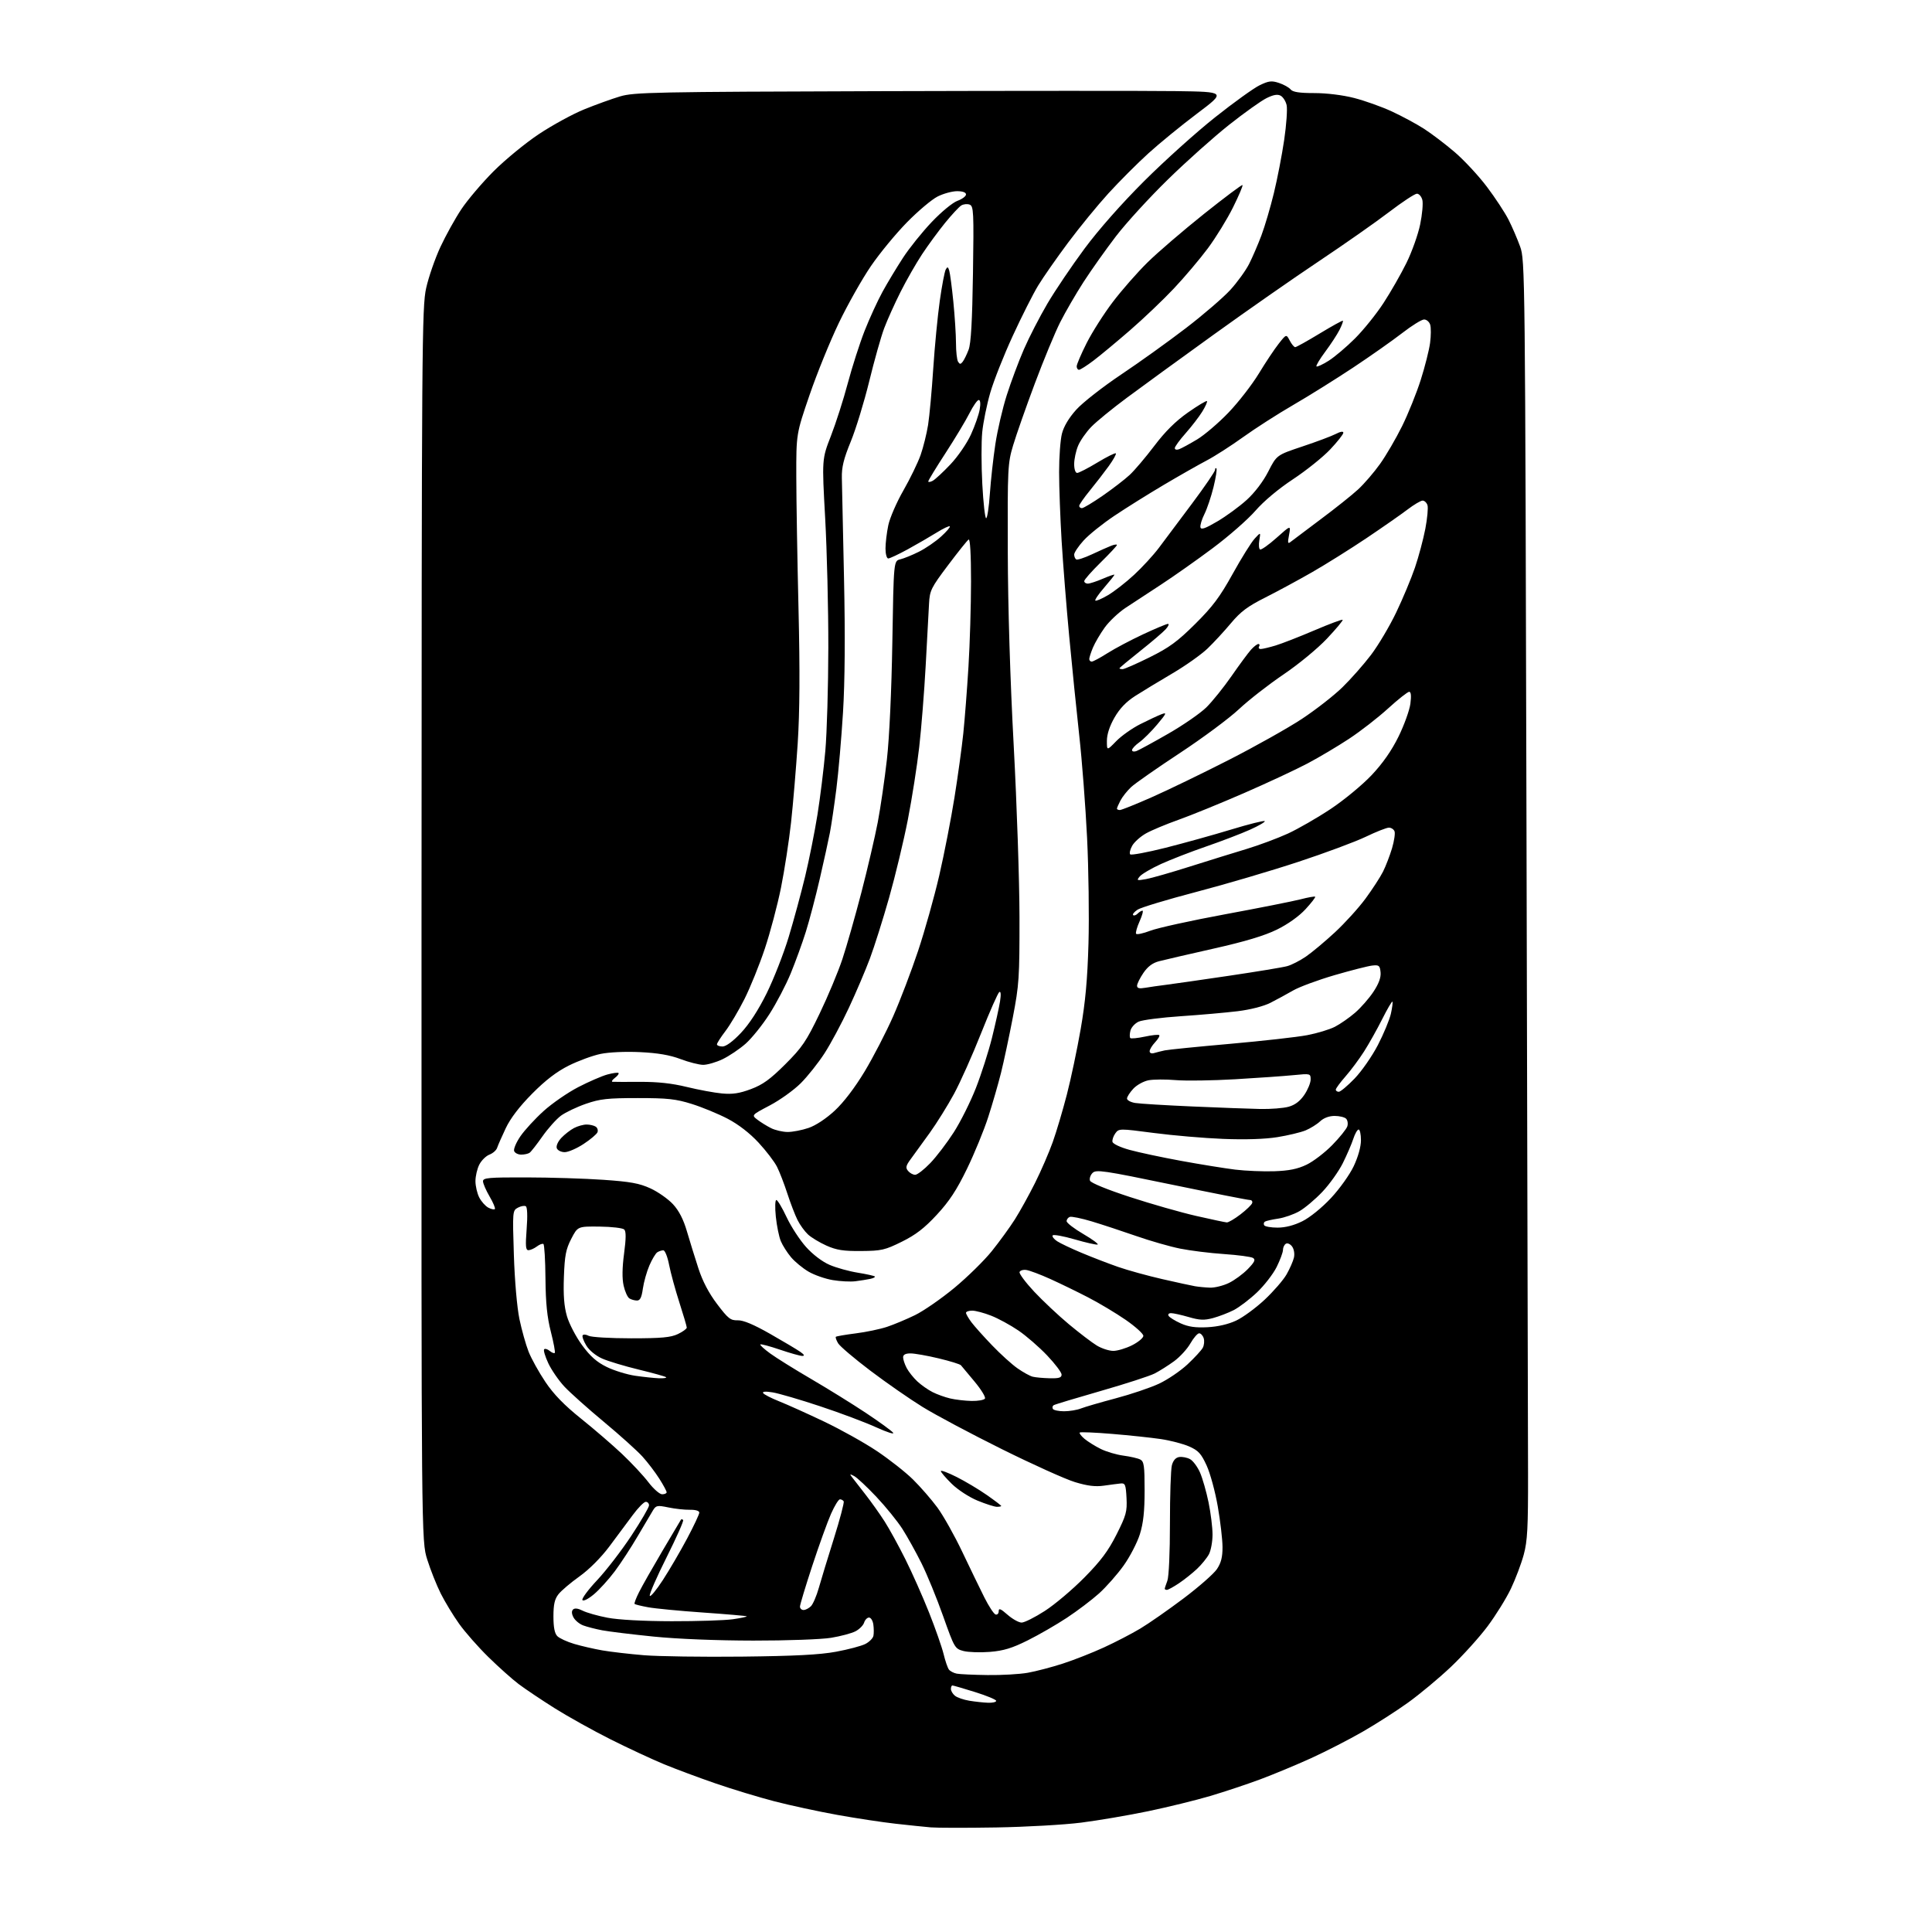 <?xml version="1.0" encoding="UTF-8" standalone="no"?>
<svg 
  version="1.1" 
  xmlns="http://www.w3.org/2000/svg" 
  xmlns:xlink="http://www.w3.org/1999/xlink" 
  xmlns:svg="http://www.w3.org/2000/svg"
  xmlns:rdf="http://www.w3.org/1999/02/22-rdf-syntax-ns#"
  xmlns:cc="http://creativecommons.org/ns#"
  xmlns:dc="http://purl.org/dc/elements/1.1/"
  viewBox="0 0 768 768"
  width="768"
  height="768"
>
<style>svg {background-color: white; }</style>"
<path stroke="none" fill="black" fill-rule="evenodd" d="M396.00,726.44C384.18,726.64 372.48,726.62 370.00,726.41C367.52,726.20 361.23,725.54 356.00,724.96C350.77,724.38 340.36,722.80 332.85,721.45C325.34,720.10 314.09,717.67 307.85,716.05C301.61,714.43 291.10,711.24 284.50,708.96C277.90,706.69 268.68,703.25 264.00,701.33C259.32,699.40 249.79,694.96 242.81,691.47C235.83,687.97 225.78,682.37 220.46,679.03C215.15,675.68 208.71,671.36 206.15,669.43C203.59,667.49 198.19,662.67 194.15,658.71C190.10,654.74 184.87,648.80 182.52,645.50C180.16,642.20 176.88,636.78 175.21,633.46C173.55,630.15 171.13,624.07 169.84,619.96C167.50,612.50 167.50,612.50 167.56,367.50C167.62,136.07 167.72,122.06 169.41,114.50C170.39,110.10 172.94,102.76 175.06,98.19C177.19,93.62 180.93,86.87 183.38,83.19C185.83,79.51 191.57,72.74 196.15,68.14C200.73,63.55 208.85,56.88 214.18,53.33C219.52,49.78 227.62,45.35 232.19,43.49C236.76,41.63 243.20,39.30 246.50,38.32C252.05,36.67 259.85,36.51 350.00,36.24C403.62,36.08 456.46,36.07 467.42,36.22C487.34,36.50 487.34,36.50 475.92,45.10C469.64,49.82 460.90,56.96 456.50,60.96C452.10,64.95 444.96,72.11 440.62,76.86C436.29,81.61 429.06,90.45 424.55,96.50C420.04,102.55 414.70,110.20 412.69,113.50C410.68,116.80 406.13,125.81 402.58,133.53C399.02,141.24 395.00,151.41 393.64,156.13C392.27,160.85 390.84,167.90 390.45,171.80C390.07,175.70 390.08,184.99 390.48,192.44C390.88,199.90 391.57,206.00 392.01,206.00C392.45,206.00 393.12,201.61 393.49,196.25C393.86,190.89 394.84,182.00 395.68,176.50C396.51,171.00 398.55,162.24 400.22,157.03C401.88,151.82 404.93,143.65 407.00,138.88C409.07,134.11 413.28,125.93 416.36,120.69C419.45,115.45 426.09,105.61 431.12,98.83C436.73,91.27 445.91,80.87 454.88,71.93C462.92,63.91 475.56,52.54 482.98,46.66C490.39,40.77 498.37,35.03 500.71,33.90C504.34,32.14 505.48,32.00 508.41,32.97C510.29,33.59 512.38,34.75 513.04,35.55C513.91,36.60 516.51,37.00 522.46,37.00C527.33,37.00 533.78,37.79 538.29,38.95C542.47,40.02 549.21,42.42 553.26,44.29C557.30,46.16 563.06,49.26 566.06,51.19C569.05,53.11 574.55,57.29 578.29,60.49C582.02,63.69 587.78,69.89 591.08,74.27C594.39,78.65 598.25,84.54 599.68,87.35C601.10,90.16 603.16,94.94 604.26,97.98C606.23,103.42 606.27,106.78 606.81,331.50C607.11,456.90 607.39,571.20 607.42,585.50C607.46,607.33 607.19,612.54 605.71,618.00C604.74,621.58 602.45,627.65 600.62,631.50C598.79,635.35 594.61,642.10 591.32,646.50C588.03,650.90 581.45,658.17 576.70,662.67C571.94,667.16 564.32,673.51 559.77,676.78C555.22,680.06 547.08,685.28 541.69,688.38C536.29,691.49 527.06,696.22 521.19,698.90C515.31,701.57 506.23,705.35 501.00,707.30C495.77,709.25 486.82,712.23 481.09,713.93C475.37,715.63 464.25,718.35 456.39,719.99C448.52,721.63 436.56,723.66 429.80,724.52C423.03,725.38 407.82,726.24 396.00,726.44zM392.75,676.87C394.54,676.94 396.00,676.60 396.00,676.12C396.00,675.63 392.22,674.06 387.60,672.62C382.99,671.18 378.94,670.00 378.60,670.00C378.27,670.00 378.00,670.62 378.00,671.38C378.00,672.14 378.71,673.35 379.59,674.07C380.46,674.80 383.05,675.69 385.34,676.07C387.63,676.44 390.96,676.81 392.75,676.87zM392.57,665.86C398.10,665.94 405.30,665.53 408.57,664.95C411.83,664.37 418.10,662.73 422.50,661.30C426.90,659.88 434.24,656.99 438.80,654.89C443.37,652.80 449.90,649.41 453.30,647.37C456.71,645.33 464.45,639.93 470.50,635.38C476.55,630.82 482.51,625.59 483.75,623.74C485.41,621.26 485.99,618.95 485.97,614.94C485.95,611.95 485.11,604.71 484.09,598.86C483.08,593.02 481.09,585.69 479.66,582.57C477.49,577.83 476.38,576.61 472.73,575.00C470.34,573.94 465.26,572.62 461.44,572.05C457.63,571.49 448.92,570.56 442.10,570.00C435.28,569.43 429.47,569.19 429.21,569.46C428.94,569.73 429.79,570.85 431.11,571.96C432.42,573.06 435.32,574.87 437.55,575.97C439.77,577.08 443.82,578.27 446.55,578.63C449.27,578.99 452.29,579.68 453.25,580.17C454.76,580.95 455.00,582.62 455.00,592.45C455.00,600.78 454.50,605.44 453.12,609.87C452.08,613.19 449.18,618.80 446.66,622.33C444.15,625.85 439.74,630.84 436.88,633.42C434.02,635.99 428.26,640.35 424.09,643.10C419.91,645.86 412.90,649.90 408.50,652.09C402.31,655.18 398.92,656.21 393.50,656.65C389.65,656.96 384.93,656.80 383.00,656.30C379.58,655.40 379.40,655.09 374.91,642.44C372.39,635.32 368.52,625.86 366.30,621.41C364.08,616.97 360.67,610.82 358.71,607.76C356.75,604.70 352.11,598.98 348.40,595.04C344.68,591.10 340.71,587.38 339.57,586.78C337.84,585.85 337.68,585.91 338.60,587.09C339.20,587.86 341.62,590.98 343.97,594.00C346.33,597.02 349.77,601.87 351.63,604.77C353.49,607.67 357.20,614.42 359.87,619.77C362.55,625.12 366.80,634.67 369.31,641.00C371.83,647.33 374.42,654.75 375.09,657.50C375.75,660.25 376.71,663.04 377.22,663.69C377.73,664.34 379.13,665.07 380.32,665.30C381.52,665.54 387.03,665.79 392.57,665.86zM295.00,658.53C315.95,658.30 325.84,657.79 332.34,656.59C337.20,655.69 342.46,654.30 344.01,653.49C345.57,652.69 347.01,651.23 347.20,650.26C347.40,649.29 347.38,647.26 347.16,645.75C346.95,644.24 346.18,643.00 345.45,643.00C344.73,643.00 343.85,643.90 343.50,645.01C343.15,646.12 341.60,647.67 340.05,648.47C338.51,649.27 334.16,650.43 330.38,651.05C326.58,651.68 312.74,652.18 299.50,652.16C285.06,652.15 269.27,651.52 259.86,650.57C251.25,649.70 242.03,648.57 239.36,648.07C236.69,647.56 233.29,646.68 231.81,646.12C230.33,645.56 228.60,644.13 227.97,642.94C227.22,641.54 227.16,640.44 227.79,639.81C228.43,639.17 229.77,639.34 231.64,640.28C233.21,641.08 237.65,642.34 241.50,643.07C245.73,643.89 255.82,644.44 267.00,644.46C277.18,644.48 288.13,644.13 291.33,643.67C294.54,643.21 297.02,642.69 296.83,642.51C296.65,642.34 288.85,641.66 279.50,641.01C270.15,640.36 260.28,639.41 257.58,638.90C254.87,638.40 252.47,637.81 252.26,637.59C252.04,637.37 252.85,635.24 254.06,632.85C255.26,630.46 259.44,623.10 263.33,616.50C267.22,609.90 270.53,604.31 270.70,604.08C270.86,603.85 271.25,603.92 271.56,604.23C271.87,604.53 268.92,611.18 265.01,618.99C261.10,626.79 258.07,633.70 258.29,634.34C258.51,634.98 260.86,632.15 263.51,628.07C266.17,623.98 270.50,616.55 273.15,611.57C275.80,606.58 277.97,601.96 277.98,601.30C277.99,600.57 276.54,600.13 274.25,600.16C272.19,600.20 268.34,599.78 265.70,599.23C261.30,598.32 260.78,598.42 259.58,600.37C258.86,601.54 256.14,606.14 253.53,610.60C250.93,615.05 246.82,621.35 244.40,624.60C241.97,627.84 238.23,631.97 236.07,633.77C233.81,635.66 231.88,636.62 231.52,636.04C231.18,635.48 233.83,631.90 237.42,628.09C241.00,624.27 247.10,616.34 250.97,610.48C254.84,604.61 258.00,599.18 258.00,598.40C258.00,597.63 257.42,597.00 256.71,597.00C255.99,597.00 253.66,599.36 251.53,602.25C249.40,605.14 245.19,610.79 242.18,614.81C238.88,619.21 234.18,623.91 230.36,626.64C226.87,629.13 223.11,632.31 222.01,633.72C220.48,635.66 220.00,637.78 220.00,642.56C220.00,646.91 220.48,649.34 221.55,650.40C222.40,651.25 225.41,652.64 228.25,653.48C231.08,654.32 236.12,655.48 239.45,656.06C242.78,656.64 250.22,657.50 256.00,657.98C261.77,658.45 279.32,658.70 295.00,658.53zM406.11,645.00C407.23,645.00 411.38,642.92 415.32,640.38C419.27,637.84 426.33,631.88 431.02,627.13C437.58,620.49 440.53,616.54 443.83,610.00C447.68,602.36 448.08,600.89 447.81,595.50C447.54,590.19 447.27,589.52 445.50,589.70C444.40,589.81 441.40,590.20 438.83,590.57C435.41,591.06 432.32,590.68 427.31,589.16C423.55,588.02 410.47,582.12 398.24,576.05C386.01,569.98 371.84,562.44 366.75,559.29C361.66,556.15 352.32,549.66 346.00,544.88C339.68,540.10 333.91,535.20 333.18,534.00C332.46,532.79 332.04,531.62 332.27,531.40C332.49,531.18 336.05,530.56 340.17,530.04C344.29,529.52 349.87,528.35 352.58,527.45C355.29,526.55 360.31,524.45 363.74,522.78C367.16,521.11 374.20,516.23 379.38,511.95C384.55,507.66 391.26,501.08 394.27,497.33C397.29,493.57 401.41,487.90 403.43,484.72C405.44,481.55 409.05,475.02 411.45,470.22C413.85,465.43 417.01,458.12 418.48,454.00C419.95,449.88 422.47,441.38 424.09,435.12C425.71,428.86 428.18,417.16 429.58,409.12C431.46,398.34 432.28,389.38 432.69,375.00C432.99,364.27 432.74,345.38 432.13,333.00C431.52,320.62 430.13,302.40 429.03,292.50C427.94,282.60 426.14,264.82 425.03,253.00C423.92,241.18 422.56,224.07 422.01,215.00C421.47,205.93 421.01,193.64 421.01,187.69C421.00,181.75 421.51,174.87 422.13,172.41C422.85,169.53 424.89,166.12 427.82,162.86C430.33,160.06 438.35,153.79 445.63,148.91C452.92,144.04 464.53,135.71 471.45,130.40C478.37,125.10 486.29,118.27 489.07,115.24C491.84,112.20 495.20,107.56 496.54,104.92C497.88,102.29 500.07,97.19 501.42,93.61C502.77,90.03 505.00,82.46 506.38,76.80C507.76,71.13 509.61,61.59 510.49,55.58C511.37,49.58 511.80,43.39 511.46,41.82C511.12,40.26 510.04,38.56 509.07,38.04C507.83,37.37 506.17,37.66 503.41,39.04C501.26,40.11 494.58,44.88 488.56,49.64C482.55,54.40 471.62,64.15 464.29,71.32C456.95,78.48 447.65,88.65 443.61,93.92C439.58,99.19 433.77,107.38 430.71,112.12C427.66,116.86 423.48,124.06 421.43,128.12C419.38,132.18 414.84,143.15 411.34,152.50C407.84,161.85 403.97,172.88 402.74,177.00C400.59,184.18 400.50,185.98 400.61,219.50C400.67,241.30 401.56,270.33 402.97,296.50C404.21,319.60 405.24,350.20 405.26,364.50C405.29,388.69 405.11,391.47 402.60,404.50C401.12,412.20 399.01,422.10 397.91,426.50C396.81,430.90 394.54,438.77 392.85,444.00C391.17,449.23 387.36,458.52 384.38,464.65C380.30,473.05 377.36,477.53 372.40,482.88C367.47,488.21 364.02,490.87 358.49,493.60C351.78,496.92 350.38,497.24 342.32,497.30C335.24,497.36 332.52,496.93 328.51,495.14C325.77,493.91 322.46,491.91 321.17,490.70C319.87,489.49 318.01,486.93 317.04,485.00C316.07,483.07 314.25,478.35 313.00,474.50C311.75,470.65 309.90,465.85 308.88,463.83C307.87,461.81 304.56,457.48 301.53,454.21C298.04,450.44 293.55,446.97 289.26,444.72C285.54,442.78 279.12,440.13 275.00,438.84C268.64,436.85 265.38,436.50 253.50,436.50C241.52,436.50 238.55,436.83 232.90,438.78C229.27,440.04 224.82,442.16 222.99,443.50C221.17,444.85 217.86,448.55 215.63,451.72C213.40,454.90 211.11,457.83 210.54,458.23C209.97,458.64 208.47,458.98 207.22,458.98C205.96,458.99 204.69,458.35 204.38,457.56C204.08,456.76 205.21,454.11 206.89,451.66C208.57,449.22 212.71,444.72 216.09,441.66C219.46,438.61 225.66,434.33 229.86,432.15C234.06,429.98 239.27,427.72 241.44,427.13C243.61,426.54 245.60,426.27 245.87,426.54C246.14,426.80 245.49,427.68 244.43,428.48C243.37,429.28 242.95,429.98 243.50,430.03C244.05,430.08 249.00,430.09 254.50,430.06C261.41,430.02 267.12,430.64 273.00,432.08C277.68,433.22 283.98,434.39 287.00,434.67C291.19,435.06 293.93,434.65 298.50,432.94C303.21,431.18 306.14,429.06 312.14,423.08C318.85,416.39 320.50,413.97 325.78,402.99C329.09,396.12 333.18,386.33 334.87,381.24C336.56,376.15 339.96,364.22 342.42,354.74C344.88,345.26 347.80,332.71 348.92,326.87C350.03,321.02 351.67,309.77 352.56,301.87C353.54,293.17 354.39,274.76 354.72,255.24C355.25,222.97 355.25,222.97 357.88,222.34C359.32,222.00 362.65,220.64 365.29,219.32C367.92,218.01 371.87,215.31 374.06,213.32C376.26,211.34 377.83,209.50 377.56,209.23C377.30,208.96 374.92,210.09 372.29,211.73C369.65,213.37 364.50,216.35 360.84,218.36C357.17,220.36 353.69,222.00 353.09,222.00C352.49,222.00 352.00,220.23 352.00,218.05C352.00,215.88 352.50,211.71 353.11,208.80C353.72,205.88 356.42,199.66 359.11,194.97C361.80,190.27 364.88,183.92 365.96,180.86C367.03,177.80 368.37,172.41 368.93,168.90C369.48,165.38 370.41,155.30 370.98,146.50C371.56,137.70 372.73,125.57 373.58,119.55C374.43,113.52 375.50,107.94 375.95,107.13C376.62,105.94 376.87,106.02 377.34,107.59C377.66,108.64 378.39,114.16 378.96,119.86C379.53,125.55 380.01,132.98 380.02,136.36C380.02,139.74 380.40,143.08 380.85,143.80C381.53,144.86 381.86,144.86 382.69,143.80C383.25,143.08 384.31,140.93 385.04,139.00C385.98,136.52 386.48,127.70 386.77,108.75C387.14,84.15 387.03,81.95 385.45,81.34C384.50,80.98 383.00,81.13 382.11,81.68C381.23,82.23 378.34,85.34 375.69,88.59C373.05,91.84 368.94,97.44 366.56,101.04C364.18,104.64 360.32,111.39 357.98,116.04C355.64,120.69 352.71,127.20 351.47,130.50C350.23,133.80 347.56,143.25 345.55,151.50C343.53,159.75 340.23,170.55 338.20,175.50C335.35,182.45 334.55,185.75 334.65,190.00C334.72,193.03 335.11,211.03 335.51,230.00C336.00,252.71 335.86,270.87 335.11,283.16C334.48,293.42 333.29,307.14 332.46,313.66C331.63,320.17 330.48,327.98 329.90,331.00C329.32,334.02 327.50,342.31 325.86,349.40C324.22,356.50 321.73,365.95 320.33,370.40C318.94,374.86 316.24,382.27 314.35,386.88C312.45,391.50 308.63,398.81 305.85,403.13C303.08,407.46 298.81,412.76 296.37,414.91C293.93,417.05 289.81,419.82 287.22,421.06C284.62,422.30 281.15,423.30 279.50,423.29C277.85,423.27 273.80,422.24 270.50,420.99C266.29,419.40 261.52,418.58 254.49,418.24C248.61,417.96 242.11,418.25 238.73,418.95C235.56,419.61 229.87,421.70 226.07,423.60C221.26,426.01 216.83,429.41 211.52,434.77C206.49,439.85 202.92,444.52 201.04,448.49C199.48,451.79 197.94,455.29 197.62,456.27C197.31,457.24 195.94,458.45 194.57,458.97C193.21,459.49 191.40,461.26 190.55,462.91C189.70,464.55 189.00,467.52 189.00,469.50C189.00,471.48 189.68,474.41 190.51,476.02C191.34,477.63 192.95,479.44 194.10,480.05C195.24,480.66 196.41,480.92 196.71,480.63C197.00,480.33 196.06,478.08 194.62,475.62C193.18,473.16 192.00,470.44 192.00,469.57C192.00,468.20 194.22,468.00 209.25,468.04C218.74,468.05 232.49,468.48 239.81,468.99C250.57,469.73 254.16,470.38 258.56,472.40C261.55,473.77 265.58,476.60 267.52,478.69C269.92,481.30 271.67,484.71 273.07,489.50C274.20,493.35 276.24,499.95 277.62,504.18C279.28,509.30 281.77,514.03 285.07,518.40C289.44,524.17 290.40,524.93 293.26,524.84C295.47,524.78 299.56,526.49 306.13,530.23C311.43,533.25 316.82,536.46 318.10,537.36C319.73,538.50 319.97,539.00 318.90,539.00C318.05,539.00 314.05,537.88 310.01,536.50C305.97,535.13 302.47,534.20 302.24,534.43C302.00,534.66 303.77,536.28 306.16,538.02C308.55,539.77 315.90,544.35 322.50,548.20C329.10,552.06 338.83,558.09 344.13,561.61C349.42,565.12 354.32,568.67 355.00,569.50C355.68,570.32 352.70,569.38 348.37,567.41C344.04,565.43 333.98,561.65 326.00,559.01C318.02,556.36 309.53,553.88 307.12,553.49C304.33,553.04 302.97,553.14 303.36,553.77C303.69,554.31 306.56,555.79 309.73,557.05C312.90,558.31 320.91,561.92 327.53,565.07C334.15,568.22 343.61,573.50 348.56,576.81C353.51,580.12 359.98,585.21 362.93,588.12C365.89,591.04 370.25,596.05 372.62,599.26C374.98,602.48 379.42,610.37 382.48,616.81C385.54,623.24 389.49,631.40 391.27,634.95C393.05,638.50 395.06,641.57 395.75,641.78C396.44,641.99 397.00,641.41 397.00,640.48C397.00,639.16 397.78,639.48 400.53,641.90C402.48,643.60 404.99,645.00 406.11,645.00zM319.43,640.00C320.21,640.00 321.53,639.32 322.36,638.50C323.18,637.67 324.59,634.41 325.48,631.25C326.37,628.09 329.07,619.22 331.49,611.55C333.90,603.88 335.65,597.24 335.38,596.80C335.10,596.36 334.43,596.00 333.89,596.00C333.34,596.00 331.75,598.59 330.35,601.75C328.95,604.91 325.60,614.20 322.90,622.40C320.21,630.59 318.00,637.90 318.00,638.65C318.00,639.39 318.64,640.00 319.43,640.00zM463.86,632.00C463.39,632.00 463.00,631.80 463.00,631.57C463.00,631.33 463.47,629.90 464.04,628.39C464.64,626.82 465.08,617.10 465.07,605.55C465.06,594.49 465.41,584.11 465.84,582.47C466.36,580.53 467.37,579.39 468.77,579.19C469.94,579.02 471.86,579.39 473.04,580.02C474.22,580.65 476.01,583.05 477.02,585.34C478.02,587.63 479.55,592.97 480.42,597.21C481.29,601.45 482.00,607.21 482.00,610.01C482.00,612.81 481.36,616.31 480.59,617.80C479.81,619.28 477.67,621.92 475.84,623.65C474.00,625.38 470.75,627.97 468.61,629.40C466.47,630.83 464.33,632.00 463.86,632.00zM396.25,598.98C395.29,598.96 391.84,597.86 388.58,596.52C385.26,595.15 380.76,592.22 378.33,589.84C375.95,587.50 374.00,585.22 374.00,584.78C374.00,584.33 376.81,585.38 380.25,587.11C383.69,588.84 389.09,592.06 392.25,594.27C395.41,596.48 398.00,598.45 398.00,598.64C398.00,598.84 397.21,598.99 396.25,598.98zM263.21,594.00C264.19,594.00 265.00,593.64 265.00,593.20C265.00,592.75 263.69,590.32 262.08,587.79C260.47,585.25 257.47,581.31 255.40,579.02C253.33,576.73 246.43,570.52 240.07,565.23C233.71,559.94 226.65,553.64 224.38,551.22C222.12,548.80 219.23,544.62 217.96,541.92C216.70,539.22 215.95,536.72 216.31,536.36C216.66,536.01 217.65,536.29 218.50,537.00C219.35,537.71 220.26,538.07 220.53,537.81C220.79,537.55 220.09,533.77 218.98,529.42C217.49,523.61 216.92,517.97 216.83,508.22C216.77,500.92 216.40,494.74 216.01,494.50C215.61,494.26 214.44,494.71 213.40,495.50C212.35,496.29 210.87,496.95 210.10,496.97C208.96,496.99 208.83,495.44 209.35,488.56C209.75,483.39 209.62,479.88 209.02,479.51C208.48,479.18 207.07,479.43 205.87,480.07C203.74,481.21 203.72,481.52 204.27,498.86C204.60,509.15 205.53,519.79 206.49,524.39C207.40,528.73 209.03,534.54 210.12,537.31C211.22,540.09 214.22,545.50 216.80,549.34C220.11,554.27 224.26,558.54 230.95,563.91C236.16,568.08 243.51,574.42 247.28,577.98C251.05,581.54 255.77,586.60 257.77,589.23C259.77,591.85 262.22,594.00 263.21,594.00zM422.99,561.00C425.13,561.00 428.14,560.50 429.68,559.89C431.23,559.28 437.45,557.47 443.50,555.86C449.55,554.26 457.30,551.64 460.72,550.04C464.15,548.44 469.24,544.98 472.05,542.36C474.86,539.73 477.59,536.76 478.13,535.75C478.67,534.75 478.83,533.04 478.49,531.96C478.15,530.88 477.33,530.00 476.68,530.01C476.03,530.01 474.47,531.82 473.20,534.03C471.94,536.24 469.02,539.43 466.70,541.12C464.39,542.80 460.93,544.99 459.00,545.98C457.07,546.97 447.46,550.09 437.63,552.91C427.80,555.73 419.35,558.28 418.86,558.58C418.37,558.89 418.23,559.56 418.54,560.07C418.86,560.58 420.86,561.00 422.99,561.00zM386.19,556.90C388.77,556.95 391.17,556.53 391.53,555.96C391.88,555.38 390.03,552.35 387.41,549.21C384.79,546.07 382.35,543.15 381.99,542.72C381.63,542.28 377.63,541.05 373.10,539.97C368.58,538.88 363.55,538.00 361.94,538.00C359.95,538.00 359.00,538.50 359.00,539.55C359.00,540.40 359.63,542.31 360.41,543.80C361.19,545.28 363.10,547.69 364.66,549.14C366.22,550.59 368.95,552.50 370.72,553.39C372.49,554.29 375.64,555.42 377.72,555.91C379.80,556.40 383.61,556.84 386.19,556.90zM261.92,547.88C263.80,547.95 265.09,547.76 264.80,547.47C264.51,547.18 259.64,545.82 253.98,544.45C248.32,543.08 241.74,541.10 239.37,540.05C236.83,538.92 234.24,536.80 233.08,534.89C231.99,533.10 231.33,531.27 231.61,530.82C231.89,530.37 232.96,530.45 233.99,531.00C235.03,531.55 242.63,532.00 250.90,532.00C262.93,532.00 266.64,531.66 269.47,530.31C271.41,529.39 273.00,528.23 273.00,527.74C273.00,527.26 271.67,522.73 270.04,517.68C268.42,512.63 266.58,505.91 265.97,502.75C265.36,499.59 264.33,497.01 263.68,497.02C263.03,497.02 261.95,497.38 261.29,497.80C260.62,498.22 259.21,500.58 258.15,503.03C257.09,505.49 255.92,509.64 255.55,512.25C255.05,515.79 254.45,517.00 253.19,516.98C252.26,516.98 250.90,516.59 250.18,516.13C249.45,515.67 248.42,513.39 247.90,511.06C247.27,508.24 247.33,503.97 248.08,498.32C248.88,492.31 248.90,489.50 248.15,488.75C247.56,488.16 243.16,487.64 238.37,487.59C229.65,487.50 229.65,487.50 227.09,492.44C224.96,496.56 224.47,499.05 224.16,507.56C223.89,514.89 224.23,519.28 225.38,523.25C226.27,526.28 228.98,531.46 231.41,534.76C234.66,539.19 237.23,541.46 241.19,543.39C244.14,544.84 249.24,546.41 252.53,546.89C255.81,547.36 260.04,547.81 261.92,547.88zM417.25,547.88C420.95,547.97 422.00,547.65 422.00,546.43C422.00,545.56 419.41,542.13 416.25,538.81C413.09,535.48 407.95,531.02 404.83,528.90C401.71,526.77 396.86,524.13 394.04,523.02C391.23,521.91 387.82,521.00 386.46,521.00C385.11,521.00 384.00,521.39 384.00,521.87C384.00,522.34 384.97,524.03 386.16,525.62C387.35,527.20 391.06,531.35 394.41,534.83C397.76,538.32 402.30,542.43 404.51,543.96C406.71,545.50 409.41,546.99 410.51,547.26C411.60,547.54 414.64,547.82 417.25,547.88zM442.54,537.00C444.21,537.00 447.58,535.99 450.04,534.75C452.49,533.51 454.50,531.83 454.50,531.01C454.50,530.20 451.35,527.35 447.50,524.68C443.65,522.02 436.90,517.98 432.50,515.71C428.10,513.43 421.31,510.14 417.42,508.38C413.52,506.62 409.29,505.03 408.01,504.84C406.73,504.65 405.51,505.02 405.29,505.66C405.07,506.29 407.69,509.80 411.10,513.45C414.52,517.10 420.73,522.93 424.90,526.41C429.08,529.89 434.07,533.70 436.00,534.87C437.93,536.04 440.87,536.99 442.54,537.00zM480.00,527.59C484.12,527.38 488.30,526.41 491.41,524.94C494.12,523.67 499.20,519.94 502.72,516.65C506.23,513.36 510.16,508.83 511.44,506.58C512.72,504.34 514.03,501.34 514.36,499.91C514.70,498.42 514.39,496.55 513.63,495.51C512.90,494.51 511.79,494.01 511.15,494.41C510.52,494.80 510.00,495.90 510.00,496.86C510.00,497.82 508.86,500.89 507.47,503.69C506.07,506.48 502.55,511.02 499.64,513.78C496.73,516.53 492.58,519.68 490.42,520.79C488.26,521.89 484.55,523.31 482.19,523.95C478.69,524.89 476.89,524.82 472.54,523.55C469.60,522.70 466.45,522.00 465.54,522.00C464.58,522.00 464.17,522.47 464.56,523.10C464.94,523.71 467.10,525.05 469.37,526.07C472.40,527.43 475.24,527.84 480.00,527.59zM480.93,511.86C482.82,511.94 486.22,511.10 488.48,510.01C490.74,508.92 494.14,506.42 496.03,504.47C498.75,501.67 499.18,500.73 498.09,500.05C497.32,499.58 492.15,498.89 486.60,498.51C481.04,498.14 473.19,497.16 469.14,496.35C465.09,495.54 457.22,493.28 451.64,491.33C446.06,489.39 438.12,486.77 434.00,485.53C429.88,484.29 425.94,483.48 425.25,483.74C424.56,484.00 424.00,484.76 424.00,485.44C424.00,486.11 426.98,488.41 430.63,490.54C434.27,492.67 436.83,494.56 436.32,494.73C435.80,494.90 431.68,493.97 427.16,492.66C422.64,491.35 418.72,490.65 418.44,491.10C418.16,491.55 418.97,492.59 420.23,493.41C421.49,494.24 425.89,496.33 430.01,498.05C434.13,499.78 440.65,502.29 444.50,503.63C448.35,504.97 456.23,507.14 462.00,508.46C467.77,509.78 473.62,511.05 475.00,511.29C476.38,511.53 479.05,511.79 480.93,511.86zM340.00,509.32C338.07,509.56 334.05,509.36 331.05,508.86C328.06,508.37 323.72,506.85 321.41,505.50C319.10,504.15 315.97,501.57 314.45,499.77C312.94,497.97 311.11,495.10 310.39,493.38C309.67,491.67 308.78,487.28 308.40,483.63C308.02,479.92 308.12,477.01 308.61,477.02C309.10,477.03 310.94,480.11 312.70,483.86C314.46,487.61 317.94,492.94 320.42,495.70C323.12,498.71 326.89,501.57 329.79,502.81C332.45,503.96 337.47,505.35 340.95,505.91C344.42,506.47 347.48,507.15 347.75,507.42C348.02,507.68 347.17,508.12 345.87,508.39C344.57,508.66 341.93,509.08 340.00,509.32zM507.86,488.00C510.95,488.00 514.40,487.11 517.75,485.44C520.72,483.96 525.48,480.10 529.06,476.27C532.48,472.62 536.53,466.95 538.12,463.58C539.88,459.85 541.00,455.86 541.00,453.25C541.00,450.91 540.58,449.00 540.08,449.00C539.57,449.00 538.61,450.69 537.94,452.75C537.27,454.81 535.39,459.16 533.77,462.41C532.14,465.66 528.50,470.77 525.67,473.76C522.84,476.75 518.72,480.22 516.51,481.48C514.31,482.74 510.52,484.06 508.10,484.42C505.67,484.78 503.30,485.31 502.83,485.61C502.36,485.90 502.23,486.56 502.54,487.07C502.86,487.58 505.25,488.00 507.86,488.00zM487.67,485.93C488.32,485.97 490.76,484.54 493.09,482.75C495.43,480.96 497.53,478.94 497.75,478.25C497.98,477.56 497.57,477.01 496.83,477.02C496.10,477.04 482.08,474.27 465.68,470.88C438.58,465.26 435.73,464.85 434.30,466.27C433.43,467.14 432.99,468.52 433.30,469.35C433.64,470.23 440.15,472.89 449.19,475.84C457.61,478.59 469.45,481.97 475.50,483.35C481.55,484.73 487.03,485.89 487.67,485.93zM363.79,467.00C364.65,467.00 367.35,464.90 369.81,462.34C372.27,459.78 376.47,454.26 379.15,450.09C381.83,445.92 385.78,438.00 387.94,432.50C390.09,427.00 392.97,418.00 394.34,412.50C395.70,407.00 397.14,400.53 397.52,398.12C397.96,395.34 397.86,393.97 397.24,394.35C396.70,394.69 393.45,402.04 390.02,410.68C386.60,419.33 381.75,430.18 379.26,434.79C376.76,439.40 372.41,446.40 369.58,450.34C366.75,454.28 363.37,458.94 362.06,460.71C360.09,463.38 359.90,464.18 360.97,465.46C361.67,466.31 362.94,467.00 363.79,467.00zM506.50,465.59C512.41,465.39 515.77,464.71 519.37,462.99C522.05,461.71 526.65,458.19 529.60,455.17C532.55,452.15 535.24,448.81 535.58,447.74C535.92,446.67 535.70,445.30 535.10,444.70C534.49,444.09 532.44,443.60 530.53,443.60C528.35,443.60 526.20,444.40 524.76,445.75C523.50,446.94 520.90,448.55 518.99,449.35C517.07,450.14 512.01,451.35 507.74,452.04C502.78,452.83 495.00,453.08 486.24,452.73C478.68,452.43 466.27,451.37 458.65,450.37C444.98,448.58 444.78,448.58 443.37,450.51C442.59,451.58 442.07,453.10 442.22,453.88C442.38,454.69 445.30,456.07 449.00,457.09C452.57,458.08 461.80,460.05 469.50,461.46C477.20,462.87 486.88,464.43 491.00,464.94C495.12,465.44 502.10,465.73 506.50,465.59zM224.48,458.00C223.08,458.00 221.67,457.30 221.34,456.45C221.00,455.55 221.75,453.83 223.12,452.35C224.43,450.95 226.72,449.18 228.20,448.40C229.69,447.63 231.94,447.01 233.20,447.02C234.47,447.02 236.08,447.40 236.78,447.85C237.49,448.29 237.81,449.30 237.51,450.08C237.20,450.86 234.71,452.96 231.98,454.75C229.26,456.54 225.88,458.00 224.48,458.00zM313.07,449.98C315.04,449.99 318.78,449.27 321.39,448.38C324.26,447.41 328.39,444.68 331.82,441.50C335.39,438.19 339.82,432.37 343.74,425.87C347.17,420.16 352.25,410.33 355.04,404.01C357.83,397.69 362.29,385.99 364.95,378.01C367.61,370.03 371.40,356.52 373.37,348.00C375.34,339.48 378.06,325.52 379.42,317.00C380.78,308.48 382.36,297.00 382.93,291.50C383.50,286.00 384.43,274.07 384.98,265.00C385.54,255.93 385.99,240.71 386.00,231.19C386.00,220.49 385.64,214.11 385.05,214.47C384.52,214.79 380.84,219.40 376.85,224.70C370.11,233.66 369.58,234.73 369.31,239.92C369.15,242.99 368.55,254.05 367.98,264.50C367.41,274.95 366.25,289.57 365.40,297.00C364.56,304.43 362.53,317.38 360.89,325.79C359.25,334.19 355.90,348.14 353.45,356.79C351.00,365.43 347.56,376.32 345.81,381.00C344.06,385.68 340.30,394.51 337.44,400.63C334.59,406.75 330.23,414.88 327.77,418.69C325.31,422.50 321.05,427.86 318.31,430.60C315.56,433.34 310.03,437.31 306.01,439.42C298.70,443.27 298.70,443.27 301.10,445.11C302.42,446.12 304.85,447.62 306.50,448.45C308.15,449.28 311.11,449.96 313.07,449.98zM501.00,440.84C505.12,440.92 510.19,440.52 512.24,439.95C514.79,439.24 516.79,437.73 518.49,435.22C519.87,433.19 521.00,430.45 521.00,429.12C521.00,426.75 520.90,426.72 514.25,427.38C510.54,427.75 500.07,428.49 491.00,429.02C481.93,429.55 471.28,429.70 467.35,429.36C463.41,429.02 458.57,429.05 456.59,429.42C454.62,429.79 451.87,431.30 450.50,432.79C449.12,434.27 448.00,436.03 448.00,436.69C448.00,437.36 449.46,438.15 451.25,438.45C453.04,438.75 463.27,439.37 474.00,439.84C484.73,440.31 496.88,440.76 501.00,440.84zM532.19,434.00C532.85,434.00 535.67,431.64 538.46,428.75C541.25,425.86 545.42,419.87 547.72,415.44C550.02,411.00 552.35,405.39 552.90,402.97C553.44,400.54 553.72,398.38 553.51,398.17C553.30,397.97 551.46,401.10 549.43,405.15C547.40,409.19 544.15,414.98 542.22,418.00C540.29,421.02 536.98,425.48 534.86,427.89C532.74,430.31 531.00,432.67 531.00,433.14C531.00,433.61 531.54,434.00 532.19,434.00zM458.75,418.61C459.71,418.33 461.62,417.85 463.00,417.55C464.38,417.25 476.07,416.08 489.00,414.94C501.93,413.79 515.72,412.25 519.66,411.49C523.60,410.74 528.55,409.24 530.66,408.15C532.77,407.06 536.37,404.56 538.65,402.59C540.93,400.62 544.22,396.88 545.95,394.27C548.09,391.03 549.00,388.56 548.80,386.51C548.53,383.81 548.19,383.53 545.50,383.82C543.85,384.00 537.10,385.72 530.50,387.64C523.90,389.57 516.48,392.31 514.00,393.75C511.52,395.18 507.48,397.38 505.00,398.64C502.32,400.00 497.06,401.35 492.00,401.97C487.32,402.54 477.16,403.44 469.40,403.96C461.65,404.48 454.10,405.45 452.63,406.12C451.16,406.79 449.68,408.41 449.36,409.72C449.03,411.02 449.01,412.34 449.31,412.64C449.61,412.95 452.21,412.69 455.08,412.08C457.95,411.46 460.53,411.19 460.82,411.48C461.11,411.77 460.36,413.05 459.17,414.32C457.98,415.59 457.00,417.19 457.00,417.88C457.00,418.61 457.74,418.92 458.75,418.61zM287.21,416.00C288.59,416.00 291.35,413.97 294.53,410.60C297.82,407.12 301.45,401.54 304.76,394.85C307.57,389.16 311.51,379.10 313.51,372.50C315.51,365.90 318.45,355.04 320.06,348.37C321.66,341.70 323.86,330.68 324.95,323.87C326.04,317.07 327.45,305.65 328.08,298.50C328.71,291.35 329.25,272.90 329.27,257.50C329.30,242.10 328.73,218.93 328.02,206.00C326.72,182.50 326.72,182.50 330.30,173.30C332.27,168.24 335.30,158.79 337.02,152.30C338.75,145.81 341.76,136.45 343.70,131.50C345.65,126.55 348.85,119.58 350.81,116.00C352.77,112.42 356.43,106.35 358.94,102.50C361.44,98.65 366.58,92.25 370.35,88.28C374.19,84.23 378.69,80.52 380.60,79.83C382.47,79.15 384.00,78.01 384.00,77.30C384.00,76.48 382.70,76.00 380.46,76.00C378.51,76.00 375.03,76.95 372.71,78.12C370.39,79.29 364.90,83.92 360.50,88.41C356.10,92.90 349.66,100.71 346.20,105.78C342.73,110.85 337.02,120.96 333.51,128.25C330.00,135.54 324.74,148.47 321.82,157.00C316.51,172.50 316.51,172.50 316.54,189.50C316.56,198.85 316.95,222.47 317.42,242.00C318.01,266.83 317.91,282.91 317.10,295.50C316.45,305.40 315.27,319.53 314.46,326.91C313.65,334.28 311.84,345.98 310.45,352.91C309.05,359.83 306.16,370.73 304.03,377.11C301.90,383.50 298.27,392.48 295.96,397.08C293.65,401.68 290.24,407.43 288.38,409.86C286.52,412.30 285.00,414.67 285.00,415.14C285.00,415.61 286.00,416.00 287.21,416.00zM455.25,392.66C457.04,392.35 460.75,391.82 463.50,391.48C466.25,391.13 477.50,389.52 488.50,387.89C499.50,386.26 509.93,384.54 511.67,384.06C513.41,383.59 516.79,381.86 519.17,380.22C521.55,378.58 526.73,374.25 530.67,370.60C534.61,366.95 540.07,360.93 542.80,357.23C545.52,353.53 548.66,348.70 549.77,346.50C550.87,344.30 552.48,340.12 553.35,337.22C554.21,334.31 554.66,331.27 554.35,330.47C554.04,329.66 553.03,329.00 552.11,329.00C551.20,329.00 547.08,330.62 542.97,332.60C538.86,334.58 526.73,339.10 516.00,342.63C505.27,346.17 487.07,351.53 475.55,354.55C464.02,357.57 453.52,360.74 452.21,361.60C450.90,362.46 450.10,363.43 450.43,363.76C450.76,364.10 451.57,363.83 452.22,363.18C452.87,362.53 453.74,362.00 454.15,362.00C454.56,362.00 454.05,363.89 453.02,366.21C451.98,368.52 451.35,370.76 451.61,371.18C451.88,371.61 454.43,371.06 457.30,369.97C460.16,368.87 473.52,365.93 487.00,363.44C500.48,360.95 513.96,358.27 516.96,357.50C519.96,356.72 522.59,356.25 522.80,356.46C523.01,356.68 521.28,358.91 518.95,361.44C516.38,364.23 511.93,367.40 507.61,369.52C502.67,371.95 495.00,374.26 482.50,377.07C472.60,379.30 462.82,381.56 460.76,382.10C458.17,382.77 456.25,384.21 454.51,386.77C453.13,388.80 452.00,391.08 452.00,391.84C452.00,392.85 452.88,393.07 455.25,392.66zM455.56,349.46C457.73,349.07 465.57,346.83 473.00,344.47C480.43,342.12 490.55,338.98 495.50,337.49C500.45,335.99 507.85,333.24 511.94,331.37C516.03,329.49 523.70,325.07 529.00,321.55C534.29,318.03 541.60,311.99 545.23,308.14C549.68,303.42 553.17,298.42 555.93,292.82C558.18,288.24 560.30,282.36 560.65,279.75C561.06,276.58 560.91,275.00 560.17,275.00C559.56,275.00 555.79,277.98 551.78,281.63C547.78,285.28 540.80,290.70 536.27,293.68C531.75,296.66 524.33,301.07 519.77,303.48C515.22,305.89 503.85,311.20 494.50,315.27C485.15,319.34 473.45,324.11 468.50,325.87C463.55,327.63 457.71,330.07 455.53,331.30C453.35,332.53 450.88,334.74 450.06,336.21C449.23,337.68 448.88,339.22 449.28,339.62C449.69,340.02 455.97,338.85 463.26,337.02C470.54,335.18 482.28,331.92 489.35,329.77C496.41,327.62 502.44,326.11 502.74,326.41C503.04,326.71 500.41,328.24 496.89,329.82C493.38,331.40 485.55,334.39 479.50,336.48C473.45,338.56 465.35,341.71 461.50,343.46C457.65,345.22 453.85,347.45 453.06,348.41C451.72,350.04 451.89,350.11 455.56,349.46zM445.16,322.00C445.80,322.00 451.54,319.70 457.91,316.88C464.29,314.06 478.05,307.40 488.50,302.07C498.95,296.74 512.00,289.41 517.50,285.79C523.00,282.16 530.26,276.50 533.64,273.20C537.01,269.91 542.12,264.12 544.98,260.35C547.85,256.58 552.35,249.00 554.99,243.50C557.63,238.00 560.99,229.95 562.47,225.62C563.94,221.29 565.79,214.35 566.59,210.21C567.38,206.06 567.77,201.84 567.45,200.83C567.13,199.83 566.26,199.00 565.51,199.00C564.76,199.00 562.06,200.60 559.49,202.56C556.93,204.51 549.58,209.63 543.17,213.94C536.75,218.24 527.05,224.32 521.61,227.44C516.17,230.56 507.77,235.10 502.95,237.53C495.98,241.03 493.18,243.12 489.34,247.71C486.68,250.89 482.48,255.44 480.00,257.82C477.52,260.19 471.23,264.65 466.00,267.72C460.77,270.79 454.15,274.81 451.27,276.65C447.68,278.95 445.11,281.63 443.03,285.24C441.08,288.65 440.02,291.90 440.01,294.47C440.00,298.44 440.00,298.44 443.70,294.64C445.73,292.54 450.04,289.49 453.28,287.86C456.52,286.22 460.30,284.46 461.69,283.93C463.94,283.07 463.75,283.52 460.02,287.98C457.71,290.74 454.51,293.92 452.91,295.06C451.31,296.20 450.00,297.60 450.00,298.18C450.00,298.75 450.79,298.92 451.75,298.56C452.71,298.20 458.37,295.12 464.33,291.70C470.29,288.29 477.13,283.56 479.54,281.20C481.94,278.83 486.47,273.20 489.59,268.70C492.72,264.19 496.19,259.49 497.31,258.25C498.43,257.01 499.75,256.00 500.23,256.00C500.72,256.00 500.84,256.45 500.50,257.00C500.16,257.55 500.47,258.00 501.19,257.99C501.91,257.98 504.56,257.35 507.09,256.59C509.61,255.82 516.54,253.12 522.48,250.58C528.43,248.04 533.48,246.15 533.72,246.38C533.95,246.62 531.15,249.98 527.49,253.86C523.76,257.82 516.15,264.09 510.17,268.13C504.30,272.10 496.35,278.30 492.49,281.92C488.63,285.54 478.06,293.39 468.99,299.36C459.92,305.33 451.22,311.41 449.66,312.86C448.10,314.31 446.19,316.72 445.41,318.20C444.63,319.69 444.00,321.15 444.00,321.45C444.00,321.75 444.52,322.00 445.16,322.00zM446.24,266.00C446.93,266.00 451.76,263.88 456.99,261.29C464.78,257.43 468.05,255.04 475.10,248.04C482.04,241.15 484.93,237.30 490.01,228.12C493.48,221.86 497.41,215.56 498.74,214.12C501.15,211.50 501.15,211.50 500.61,214.71C500.31,216.48 500.43,218.15 500.88,218.42C501.32,218.70 504.26,216.63 507.42,213.82C513.14,208.71 513.14,208.71 512.42,212.61C511.80,215.88 511.91,216.32 513.09,215.37C513.87,214.76 519.23,210.72 525.00,206.41C530.77,202.11 537.47,196.77 539.87,194.55C542.27,192.34 546.20,187.78 548.59,184.42C550.99,181.06 554.93,174.30 557.35,169.41C559.77,164.51 563.11,156.22 564.77,151.00C566.43,145.78 568.10,139.16 568.48,136.31C568.86,133.45 568.88,130.19 568.52,129.06C568.16,127.93 567.07,127.00 566.10,127.00C565.14,127.00 561.23,129.42 557.42,132.38C553.61,135.33 544.82,141.52 537.88,146.13C530.93,150.73 520.21,157.43 514.05,161.00C507.89,164.57 498.95,170.31 494.17,173.75C489.40,177.18 482.88,181.37 479.67,183.05C476.47,184.73 468.82,189.08 462.67,192.72C456.53,196.35 447.67,201.89 442.99,205.03C438.30,208.17 432.79,212.59 430.74,214.87C428.68,217.14 427.00,219.65 427.00,220.44C427.00,221.23 427.37,222.11 427.82,222.39C428.27,222.67 431.08,221.75 434.07,220.35C437.06,218.95 440.51,217.41 441.75,216.93C442.99,216.45 444.00,216.32 444.00,216.64C444.00,216.97 441.07,220.10 437.50,223.61C433.93,227.12 431.00,230.44 431.00,230.99C431.00,231.55 431.64,232.00 432.42,232.00C433.20,232.00 435.90,231.12 438.42,230.04C440.94,228.96 443.00,228.25 443.00,228.47C443.00,228.70 441.18,230.98 438.95,233.56C436.72,236.13 435.13,238.46 435.41,238.74C435.68,239.02 437.94,238.05 440.42,236.60C442.91,235.14 447.59,231.50 450.83,228.49C454.08,225.49 458.51,220.66 460.68,217.77C462.86,214.87 468.77,206.97 473.82,200.22C478.87,193.47 483.00,187.43 483.00,186.80C483.00,186.18 483.24,185.91 483.54,186.21C483.84,186.51 483.32,189.84 482.39,193.63C481.46,197.41 479.84,202.22 478.79,204.33C477.74,206.43 477.02,208.80 477.19,209.60C477.42,210.69 479.07,210.12 483.91,207.27C487.44,205.20 492.69,201.35 495.59,198.72C498.80,195.80 502.14,191.41 504.17,187.42C507.50,180.90 507.50,180.90 517.75,177.47C523.40,175.59 529.36,173.35 531.00,172.50C532.87,171.53 534.00,171.36 534.00,172.03C534.00,172.63 531.64,175.62 528.75,178.68C525.86,181.73 519.23,187.05 514.00,190.50C508.19,194.33 502.38,199.20 499.04,203.04C496.04,206.49 488.38,213.20 482.02,217.94C475.66,222.69 466.41,229.20 461.48,232.42C456.54,235.64 450.21,239.79 447.41,241.64C444.61,243.50 440.89,247.02 439.13,249.47C437.37,251.92 435.27,255.50 434.46,257.43C433.66,259.36 433.00,261.40 433.00,261.97C433.00,262.54 433.44,263.00 433.98,263.00C434.52,263.00 437.33,261.49 440.23,259.65C443.13,257.81 449.50,254.43 454.39,252.15C459.28,249.87 463.73,248.00 464.29,248.00C464.85,248.00 464.45,248.95 463.40,250.12C462.36,251.28 457.79,255.18 453.25,258.78C448.71,262.38 445.00,265.48 445.00,265.66C445.00,265.85 445.56,266.00 446.24,266.00zM430.09,202.00C430.68,202.00 434.40,199.77 438.35,197.04C442.29,194.31 447.11,190.60 449.06,188.79C451.01,186.98 455.42,181.78 458.86,177.24C463.16,171.55 467.32,167.42 472.22,163.98C476.13,161.24 479.53,159.20 479.78,159.44C480.02,159.69 479.19,161.58 477.91,163.64C476.64,165.70 473.66,169.56 471.30,172.23C468.93,174.89 467.00,177.55 467.00,178.14C467.00,178.75 467.76,178.93 468.75,178.56C469.71,178.20 472.90,176.46 475.84,174.70C478.78,172.94 484.42,168.12 488.37,164.00C492.32,159.87 497.73,152.89 500.40,148.50C503.06,144.10 506.62,138.77 508.29,136.65C511.33,132.79 511.33,132.79 512.70,135.40C513.45,136.83 514.42,138.00 514.87,138.00C515.31,138.00 519.68,135.56 524.58,132.59C529.49,129.61 533.65,127.32 533.82,127.49C534.00,127.67 533.39,129.32 532.46,131.16C531.53,133.00 528.98,136.90 526.79,139.83C524.61,142.76 523.04,145.38 523.32,145.65C523.59,145.92 525.77,144.91 528.16,143.41C530.54,141.90 535.26,137.91 538.63,134.54C542.01,131.17 547.10,124.85 549.95,120.48C552.80,116.12 556.91,108.94 559.08,104.53C561.26,100.11 563.71,93.23 564.53,89.24C565.36,85.24 565.75,80.86 565.41,79.49C565.06,78.12 564.09,77.00 563.25,77.00C562.41,77.00 557.40,80.30 552.11,84.34C546.82,88.38 534.34,97.12 524.37,103.78C514.40,110.43 495.50,123.61 482.37,133.08C469.24,142.54 453.77,153.79 448.00,158.08C442.23,162.36 435.83,167.58 433.80,169.68C431.76,171.78 429.40,175.17 428.55,177.22C427.70,179.26 427.00,182.53 427.00,184.47C427.00,186.53 427.49,188.00 428.19,188.00C428.84,188.00 432.46,186.14 436.22,183.87C439.99,181.59 443.29,179.95 443.56,180.22C443.83,180.49 442.57,182.75 440.77,185.25C438.97,187.74 435.59,192.12 433.25,194.98C430.91,197.84 429.00,200.59 429.00,201.09C429.00,201.59 429.49,202.00 430.09,202.00zM370.77,191.12C371.75,190.60 374.92,187.66 377.82,184.59C380.75,181.50 384.37,176.23 385.95,172.76C387.52,169.32 389.10,164.81 389.45,162.75C389.85,160.43 389.70,159.00 389.06,159.00C388.50,159.00 386.85,161.36 385.39,164.25C383.94,167.14 379.66,174.26 375.88,180.08C372.09,185.90 369.00,190.98 369.00,191.37C369.00,191.75 369.80,191.64 370.77,191.12zM428.92,147.00C428.42,147.00 428.00,146.38 428.00,145.62C428.00,144.85 429.78,140.69 431.96,136.37C434.15,132.04 438.83,124.67 442.39,120.00C445.94,115.33 452.14,108.26 456.17,104.30C460.20,100.33 470.25,91.71 478.49,85.12C486.74,78.54 493.67,73.34 493.91,73.57C494.14,73.81 492.45,77.79 490.15,82.43C487.85,87.07 483.35,94.39 480.16,98.69C476.96,102.98 470.88,110.18 466.64,114.67C462.41,119.17 454.56,126.64 449.22,131.27C443.87,135.91 437.33,141.34 434.67,143.35C432.02,145.36 429.43,147.00 428.92,147.00z" />

</svg>